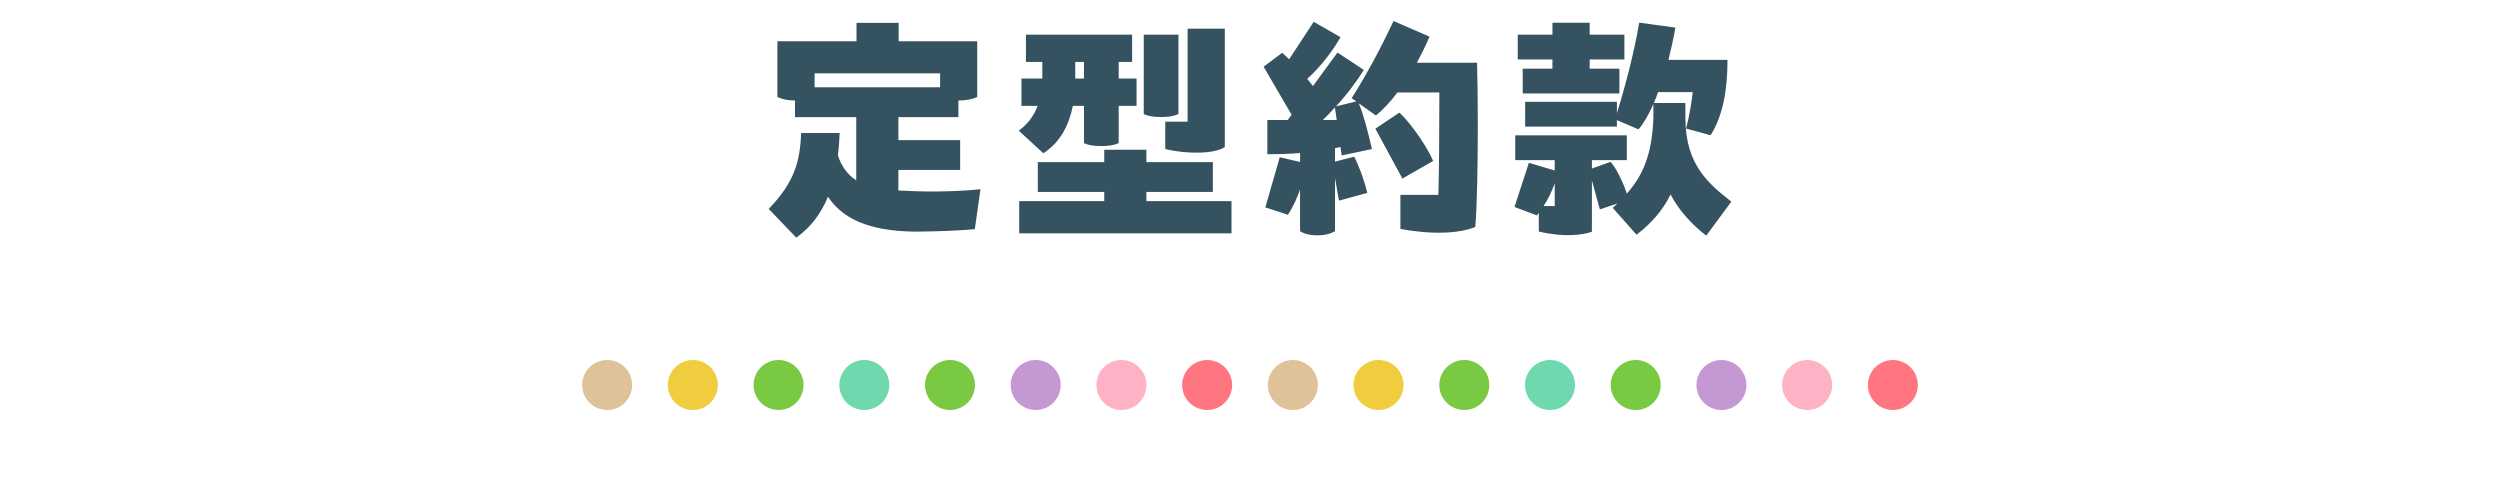 <?xml version="1.0" encoding="UTF-8"?>
<svg id="uuid-c628be4b-8fdd-4002-9924-4a62a32f61af" data-name="レイヤー 3" xmlns="http://www.w3.org/2000/svg" viewBox="0 0 500 100">
  <defs>
    <style>
      .uuid-6ee62524-0eba-419c-9a45-20d501a50133 {
        fill: #6fd8af;
      }

      .uuid-082e5414-087d-4738-85fe-2113a5d8c672 {
        fill: #ffb1c5;
      }

      .uuid-26122c3c-0b38-40f0-95e0-7f5d64f3ba2b {
        fill: #e0c298;
      }

      .uuid-9d559d35-4e99-4905-9481-c7f43e681e13 {
        fill: #ff7680;
      }

      .uuid-ffb1b701-4415-4368-8272-84ac2736006c {
        fill: #345260;
      }

      .uuid-f03c0583-185c-4ee9-8dc1-437d691047b3 {
        fill: #7ac943;
      }

      .uuid-d256dee5-6e64-4c2d-a68d-cbe64786e42a {
        fill: #c499d3;
      }

      .uuid-44b7911d-9396-477d-9f0d-32813b8e8f56 {
        fill: #f0cd3e;
      }
    </style>
  </defs>
  <g>
    <path class="uuid-ffb1b701-4415-4368-8272-84ac2736006c" d="M196.1,37.84l-1.14,7.99c-2.98.3-7.29.45-11.9.5-9.62-.1-14.68-2.78-17.46-6.99-1.29,3.13-3.27,6-6.35,8.19l-5.51-5.75c5.11-5.31,6.25-9.33,6.5-15.18h7.69c-.05,1.34-.15,2.88-.35,4.46.65,2.08,1.84,3.82,3.67,5.01v-12.65h-12.25v-3.32c-1.39,0-2.58-.25-3.52-.69v-11.16h15.82v-3.67h8.43v3.67h15.72v11.16c-1.04.45-2.23.69-3.77.69v3.32h-12v4.61h12.35v5.95h-12.35v4.12c4.66.25,10.17.35,16.42-.25ZM162.92,14.67v2.78h25.1v-2.78h-25.1Z"/>
    <path class="uuid-ffb1b701-4415-4368-8272-84ac2736006c" d="M207.51,21.17h-3.22v-5.46h4.17v-3.32h-3.27v-5.46h21.23v5.46h-2.68v3.32h3.57v5.46h-3.57v7.44c-1.09.5-2.18.6-3.52.6s-2.58-.15-3.42-.6v-7.44h-2.23c-.74,3.72-2.43,7.24-5.9,9.48l-4.91-4.51c1.79-1.34,3.03-2.98,3.77-4.96ZM246.3,40.22v6.45h-42.46v-6.45h17.01v-1.84h-13.29v-5.95h13.29v-2.48h8.43v2.48h13.29v5.95h-13.29v1.84h17.02ZM216.79,15.71v-3.32h-1.74v3.32h1.74ZM232.17,23.4c-1.34,0-2.58-.15-3.42-.6V6.93h6.94v15.87c-1.09.5-2.18.6-3.52.6ZM237.52,24.35V5.74h7.44v23.66c-2.03,1.44-7.84,1.44-11.91.4v-5.46h4.46Z"/>
    <path class="uuid-ffb1b701-4415-4368-8272-84ac2736006c" d="M295.41,12.54c.1,3.47.15,7.99.15,12.55,0,7.94-.15,16.17-.5,20.29-3.12,1.34-8.73,1.59-14.98.4v-6.8h7.59c.15-4.61.2-13.1.2-20.49h-8.38c-1.39,1.84-2.83,3.42-4.31,4.61l-3.42-2.43c.99,2.38,1.74,5.36,2.63,9.13l-6.05,1.29-.25-1.69-1.09.25v2.68l3.82-.99c.74,1.24,2.08,4.76,2.63,7.24l-5.66,1.54-.79-4.51v10.62c-1.04.6-2.18.84-3.52.84s-2.58-.25-3.47-.84v-8.33c-.6,1.69-1.34,3.42-2.43,5.06l-4.51-1.49,2.88-10.02,4.07.94v-1.79c-2.38.2-4.66.25-6.55.25v-6.85h4.07l.79-1.04-5.61-9.62,3.72-2.78,1.39,1.29,4.91-7.49,5.36,3.08c-1.19,2.13-3.62,5.61-6.65,8.33l1.14,1.44,4.91-6.7,5.26,3.47c-1.34,2.18-3.22,4.76-5.56,7.29l4.07-.99-.94-.64c3.17-5.01,6.05-10.47,8.38-15.43l7.19,3.12c-.65,1.59-1.54,3.37-2.53,5.21h12.05ZM267.34,24l-.35-2.53c-.64.74-1.44,1.59-2.43,2.53h2.78ZM280.48,35.71l-5.41-9.97,4.81-3.22c1.79,1.59,5.31,6.3,6.75,9.67l-6.15,3.52Z"/>
    <path class="uuid-ffb1b701-4415-4368-8272-84ac2736006c" d="M337.08,20.58v3.03c0,9.72,5.06,13.39,9.18,16.72l-5.01,6.8c-2.93-2.28-5.36-4.91-7.14-8.23-1.59,3.22-3.82,5.75-6.8,8.04l-4.76-5.36.94-.89-3.52,1.19-1.59-5.8v10.27c-1.94.69-5.71,1.14-10.62-.05v-3.72c-.1.15-.25.35-.4.5l-4.46-1.69,2.88-8.83,5.16,1.54v-2.08h-7.89v-4.96h22.32v4.96h-6.99v1.69l3.72-1.34c1.14,1.19,2.53,4.12,3.27,6.35,2.98-3.37,5.01-7.39,5.31-15.08v-2.83c-.94,2.08-1.93,3.87-2.98,5.06l-4.32-1.84v1.29h-18.35v-4.96h18.35v2.28c1.59-5.06,3.42-11.96,4.46-18.11l7.24.99c-.35,2.03-.84,4.22-1.39,6.45h11.81c0,6.45-1.04,11.31-3.37,15.08l-4.91-1.34c.7-2.68,1.04-4.96,1.34-7.29h-6.95c-.25.74-.54,1.49-.84,2.18h6.3ZM323.89,18.69h-19.35v-4.96h5.95v-1.84h-6.94v-4.96h6.94v-2.38h7.44v2.38h6.95v4.96h-6.95v1.84h5.95v4.96ZM310.94,41.21v-4.56c-.6,1.74-1.34,3.22-2.23,4.56h2.23Z"/>
  </g>
  <g>
    <circle class="uuid-26122c3c-0b38-40f0-95e0-7f5d64f3ba2b" cx="121.43" cy="77" r="5"/>
    <circle class="uuid-44b7911d-9396-477d-9f0d-32813b8e8f56" cx="138.57" cy="77" r="5"/>
    <circle class="uuid-f03c0583-185c-4ee9-8dc1-437d691047b3" cx="155.71" cy="77" r="5"/>
    <circle class="uuid-6ee62524-0eba-419c-9a45-20d501a50133" cx="172.86" cy="77" r="5"/>
    <circle class="uuid-f03c0583-185c-4ee9-8dc1-437d691047b3" cx="190" cy="77" r="5"/>
    <circle class="uuid-d256dee5-6e64-4c2d-a68d-cbe64786e42a" cx="207.14" cy="77" r="5"/>
    <circle class="uuid-082e5414-087d-4738-85fe-2113a5d8c672" cx="224.29" cy="77" r="5"/>
    <circle class="uuid-9d559d35-4e99-4905-9481-c7f43e681e13" cx="241.43" cy="77" r="5"/>
    <circle class="uuid-26122c3c-0b38-40f0-95e0-7f5d64f3ba2b" cx="258.57" cy="77" r="5"/>
    <circle class="uuid-44b7911d-9396-477d-9f0d-32813b8e8f56" cx="275.71" cy="77" r="5"/>
    <circle class="uuid-f03c0583-185c-4ee9-8dc1-437d691047b3" cx="292.86" cy="77" r="5"/>
    <circle class="uuid-6ee62524-0eba-419c-9a45-20d501a50133" cx="310" cy="77" r="5"/>
    <circle class="uuid-f03c0583-185c-4ee9-8dc1-437d691047b3" cx="327.14" cy="77" r="5"/>
    <circle class="uuid-d256dee5-6e64-4c2d-a68d-cbe64786e42a" cx="344.29" cy="77" r="5"/>
    <circle class="uuid-082e5414-087d-4738-85fe-2113a5d8c672" cx="361.43" cy="77" r="5"/>
    <circle class="uuid-9d559d35-4e99-4905-9481-c7f43e681e13" cx="378.57" cy="77" r="5"/>
  </g>
</svg>